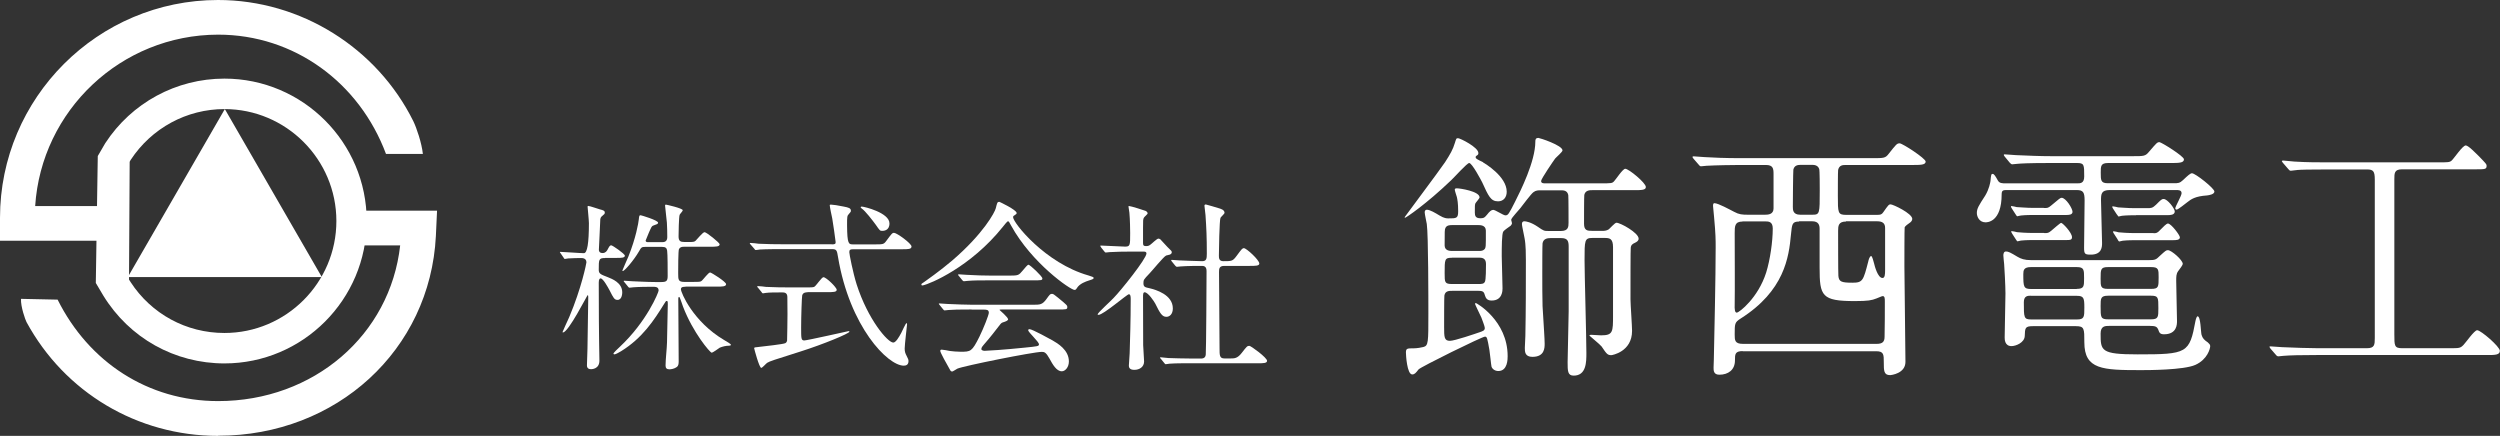 <?xml version="1.0" encoding="UTF-8"?><svg xmlns="http://www.w3.org/2000/svg" viewBox="0 0 190.48 33.21"><rect x="0" y="0" width="190.48" height="33.21" fill="#333333" stroke="none"/><defs><style>.d{fill:#fff;}</style></defs><g id="a"/><g id="b"><g id="c"><g><g><polygon class="d" points="17.13 8.31 9.74 21.11 24.52 21.11 17.13 8.31"/><path class="d" d="M17.11,27.69c-3.8,0-7.25-1.93-9.24-5.17-.02-.04-.57-.96-.57-.96l.15-9.67s.55-.94,.57-.98c2.01-3.08,5.41-4.92,9.08-4.92,5.98,0,10.84,4.87,10.84,10.85s-4.86,10.85-10.84,10.85Zm0-19.38c-2.89,0-5.56,1.45-7.15,3.87-.03,.04-.08,.15-.08,.15l-.05,8.97s.08,.12,.12,.19c1.58,2.43,4.24,3.88,7.15,3.88,4.7,0,8.53-3.83,8.53-8.53s-3.83-8.53-8.53-8.53Z"/><path class="d" d="M16.61,33.21c-6.14,0-11.68-3.31-14.59-8.67-.09-.17-.45-1.17-.42-1.77l2.79,.06c2.38,4.77,6.9,7.73,12.23,7.73,7.29,0,13.11-5.04,13.87-11.86h-3.87v-2.65h6.68l-.09,1.94c-.44,8.67-7.56,15.21-16.58,15.21Z"/><path class="d" d="M8.24,18.34H0v-1.74C0,7.45,7.46,0,16.61,0c6.32,0,12.11,3.65,14.88,9.23,.25,.51,.64,1.66,.73,2.5h-2.81c-2.03-5.44-6.99-9.09-12.79-9.09C9.22,2.65,3.15,8.42,2.68,15.7h5.56v2.65Z"/></g><g><path class="d" d="M46.11,19.66c-.49,0-.49,.1-.49,.89,0,.28,.1,.35,.67,.56,.35,.14,1.12,.43,1.12,1.17,0,.06-.01,.57-.36,.57-.24,0-.31-.15-.6-.72-.14-.26-.5-.92-.69-.92-.06,0-.14,.06-.14,.32,0,.46,.01,2.49,.01,2.9-.01,.49,.04,2.62,.04,3.05,0,.65-.6,.65-.64,.65-.18,0-.31-.08-.31-.29,0-.12,.03-1.11,.04-1.26,.01-.33,.06-3.5,.06-3.92,0-.03,0-.18-.04-.18s-1.47,2.85-1.89,2.85c-.01,0-.03-.01-.03-.03,0-.03,.43-.96,.51-1.14,.94-2.22,1.31-4.11,1.31-4.17,0-.33-.31-.33-.43-.33s-.69,.01-.96,.03c-.04,.01-.21,.04-.25,.04s-.07-.04-.1-.1l-.22-.32c-.04-.06-.06-.07-.06-.08,0-.03,.01-.04,.04-.04,.22,0,1.5,.1,1.79,.1q.38,0,.38-2.29c0-.21-.1-1.18-.1-1.25,0-.03,.01-.06,.04-.06,.14,0,.82,.25,.89,.26,.28,.07,.38,.11,.38,.25,0,.1-.04,.12-.18,.24-.14,.11-.17,.18-.17,.43,0,.24-.1,1.99-.1,2.15,0,.08,.01,.26,.29,.26,.22,0,.32-.17,.36-.24,.14-.26,.18-.35,.29-.35,.1,0,1.04,.65,1.04,.79,0,.17-.29,.17-.61,.17h-.92Zm6.12,2.19c-.15,0-.35,0-.35,.19,0,.25,.92,2.46,3.28,3.86,.21,.12,.53,.31,.53,.37s-.1,.07-.14,.07c-.24,0-.49,.06-.71,.15-.1,.06-.51,.38-.62,.38-.12,0-1.43-1.54-2.18-3.51-.04-.1-.19-.57-.24-.67,0-.01-.03-.06-.06-.06-.06,0-.06,.08-.06,.15,0,.75,.03,4.07,.03,4.75,0,.22-.03,.35-.14,.43-.18,.14-.44,.18-.57,.18-.21,0-.29-.1-.29-.29,0-.49,.1-1.28,.11-1.76,.01-.68,.06-2.87,.06-2.9,0-.21-.01-.26-.08-.26-.06,0-.08,.03-.19,.21-.79,1.28-1.67,2.62-3.29,3.62-.11,.06-.4,.24-.5,.24-.03,0-.08-.01-.08-.06,0-.06,.36-.4,.47-.5,2.08-1.94,2.97-4.18,2.97-4.3,0-.29-.22-.29-.53-.29-.33,0-1.07,.01-1.39,.04-.04,0-.25,.03-.29,.03-.06,0-.08-.03-.12-.08l-.26-.32c-.06-.07-.07-.07-.07-.1s.03-.03,.06-.03c.1,0,.53,.04,.61,.04,.11,0,1.11,.06,1.76,.06h.43c.39,0,.49-.08,.49-.46,0-.33,0-1.71-.04-1.93-.03-.19-.1-.29-.4-.29h-1.25c-.29,0-.32,.03-.5,.35-.4,.69-1.1,1.49-1.22,1.49-.01,0-.04,0-.04-.04,0-.03,.39-.9,.46-1.07,.57-1.42,.76-2.54,.79-2.82,.03-.29,.04-.32,.14-.32,.04,0,1.33,.38,1.33,.57,0,.1-.1,.12-.35,.21-.14,.04-.15,.1-.35,.54-.08,.21-.25,.6-.25,.61,0,.11,.11,.12,.18,.12h1.07c.12,0,.4,0,.4-.38,0-.17-.01-1-.03-1.11-.01-.21-.14-1.18-.14-1.31,0-.03,.03-.06,.06-.06,.04,0,1.29,.28,1.29,.43,0,.07-.22,.29-.24,.35-.06,.18-.08,1.38-.08,1.64,0,.36,.14,.43,.46,.43h.33c.32,0,.42-.01,.51-.1,.11-.1,.54-.65,.68-.65,.15,0,1.15,.81,1.15,.92,0,.19-.28,.19-.74,.19h-1.96c-.19,0-.32,.03-.4,.18-.06,.12-.06,1.53-.06,1.82,0,.51,0,.68,.46,.68h.61c.57,0,.64,0,.74-.1,.11-.1,.5-.62,.62-.62,.1,0,1.22,.71,1.22,.89,0,.19-.29,.19-.74,.19h-2.36Z"/><path class="d" d="M63.38,18.62c.24,0,.29-.04,.29-.17,0-.11-.22-1.58-.26-1.81-.03-.15-.19-.86-.19-1.01,0-.04,.06-.04,.1-.04,.14,0,.54,.06,.97,.15,.36,.07,.54,.12,.54,.31,0,.08-.01,.1-.14,.24-.15,.15-.15,.22-.15,.86,.01,1.47,.12,1.47,.47,1.47h1.61c.64,0,.71,0,.89-.24,.43-.58,.47-.64,.61-.64,.21,0,1.33,.81,1.33,1.04,0,.21-.25,.21-.74,.21h-3.68c-.24,0-.32,.03-.32,.22,0,.15,.28,1.57,.56,2.46,.86,2.68,2.37,4.43,2.79,4.43,.19,0,.43-.4,.61-.74,.07-.12,.33-.74,.4-.74,.04,0,.04,.07,.04,.1,0,.04-.18,1.54-.18,1.83,0,.24,.04,.36,.15,.57,.11,.21,.14,.28,.14,.39,0,.29-.19,.35-.36,.35-1.22,0-4.12-2.96-5.01-8.28-.08-.51-.11-.6-.46-.6h-3.75c-.32,0-1.26,0-1.75,.03-.06,.01-.25,.04-.31,.04-.04,0-.07-.04-.11-.1l-.28-.32c-.06-.06-.06-.07-.06-.08,0-.03,.01-.04,.06-.04,.1,0,.53,.04,.61,.06,.64,.03,1.25,.04,1.9,.04h3.67Zm-1.87,3.65c-.1,0-.33,.01-.39,.24-.03,.14-.08,1.6-.08,2.44s0,.99,.24,.99c.21,0,3.35-.71,3.37-.71,.01,0,.07,0,.07,.04,0,.14-1.99,.96-3.72,1.51-2.03,.64-2.37,.75-2.54,.86-.08,.04-.37,.39-.46,.39-.15,0-.54-1.46-.54-1.5,0-.06,.04-.07,.47-.11,.24-.03,1.79-.19,1.92-.28,.08-.06,.11-.12,.12-.19,.01-.11,.03-1.82,.03-1.99,0-.11-.01-1.29-.01-1.35-.01-.33-.26-.33-.4-.33-.49,0-.99,0-1.26,.04-.03,0-.17,.03-.19,.03-.06,0-.08-.04-.12-.1l-.26-.32c-.06-.06-.07-.07-.07-.1,0-.01,.03-.03,.06-.03,.1,0,.53,.04,.61,.06,.64,.03,1.26,.04,1.9,.04h1.1c.39,0,.57,0,.67-.04,.15-.07,.57-.74,.71-.74,.21,0,1.01,.78,1.01,.96s-.28,.18-.75,.18h-1.46Zm4.15-6.53c.19,0,2.11,.47,2.11,1.28,0,.57-.46,.57-.57,.57-.15,0-.18-.04-.47-.46-.24-.33-.82-1.08-1.07-1.24-.04-.03-.1-.08-.08-.11,0-.03,.06-.04,.08-.04Z"/><path class="d" d="M70.2,21.68c0-.06,.04-.08,.21-.19,.1-.07,1.24-.87,2.14-1.64,2.37-2.03,3.25-3.68,3.32-3.98,.11-.43,.11-.49,.28-.49,.01,0,1.31,.61,1.31,.85,0,.07-.03,.08-.17,.18-.08,.04-.1,.08-.1,.14,0,.43,2.46,3.51,5.75,4.44q.39,.11,.39,.18c0,.08-.04,.1-.39,.21-.18,.06-.68,.22-.89,.57-.06,.1-.1,.14-.18,.14-.31,0-3.26-2.04-4.83-4.9-.15-.29-.18-.33-.24-.33s-.28,.28-.39,.42c-2.46,3.08-5.58,4.36-6.08,4.46-.04,.01-.12,.03-.12-.04Zm3.82,1.9c-1.03,0-1.37,.01-1.75,.04-.04,0-.25,.03-.29,.03-.06,0-.07-.03-.12-.08l-.26-.32s-.07-.08-.07-.1c0-.03,.03-.03,.06-.03,.1,0,.53,.04,.61,.04,.68,.03,1.42,.06,1.9,.06h4.58c.58,0,.74,0,1.07-.46,.21-.29,.26-.37,.39-.37,.11,0,.15,.03,.47,.29,.71,.58,.71,.6,.71,.72,0,.18-.07,.18-.72,.18h-4.25c-.14,0-.19,0-.19,.04,0,0,.65,.56,.65,.71q0,.12-.42,.24c-.11,.04-.14,.08-.49,.54-.29,.39-.86,1.07-.94,1.15-.06,.07-.19,.21-.19,.33s.19,.14,.25,.14c.18,0,1.49-.08,3.03-.24,1-.1,1.11-.11,1.11-.25,0-.21-.82-.92-.82-1.08,0-.07,.06-.08,.1-.08,.21,0,1.58,.76,1.76,.86,.38,.22,1.24,.72,1.24,1.6,0,.44-.28,.75-.54,.75-.4,0-.69-.51-.94-.97-.26-.47-.39-.51-.58-.51-.64,0-5.97,1.07-6.44,1.28-.07,.03-.33,.22-.4,.22-.04,0-.11-.03-.14-.1-.28-.49-.76-1.35-.76-1.47,0-.1,.07-.1,.11-.1,.1,0,.53,.08,.61,.1,.19,.03,.58,.06,.82,.06,.78,0,.87,0,1.44-1.14,.33-.67,.72-1.67,.72-1.83,0-.24-.18-.24-.42-.24h-.88Zm2.89-2.58c.68,0,.71-.03,.99-.36,.22-.26,.39-.47,.46-.47,.12,0,1.06,.89,1.06,1.04s-.07,.15-.74,.15h-3.19c-.85,0-1.25,0-1.76,.04-.04,0-.25,.03-.29,.03s-.07-.03-.12-.08l-.26-.32c-.06-.06-.06-.07-.06-.1,0-.01,.01-.03,.04-.03,.1,0,.53,.04,.61,.04,.68,.04,1.35,.06,1.9,.06h1.37Z"/><path class="d" d="M83.9,18.84c-.06-.07-.07-.08-.07-.1,0-.03,.04-.03,.06-.03,.26,0,1.54,.08,1.83,.08,.39,0,.39-.1,.39-1.03,0-.21-.01-1.03-.06-1.56,0-.07-.07-.39-.07-.47,0-.03,.04-.03,.06-.03,.11,0,1.14,.32,1.25,.37,.07,.04,.15,.1,.15,.19,0,.06-.25,.26-.28,.32-.07,.12-.07,.19-.07,.78v1.17c0,.19,.08,.22,.22,.22,.12,0,.22-.01,.33-.1,.1-.06,.5-.47,.62-.47,.08,0,.17,.06,.19,.1,.17,.17,.46,.51,.5,.54,.31,.29,.33,.32,.33,.4,0,.1-.08,.15-.15,.18-.04,.01-.24,.06-.28,.07-.19,.08-1.08,1.18-1.29,1.39-.4,.42-.44,.46-.44,.71,0,.29,.12,.32,.46,.39,.47,.11,1.78,.49,1.78,1.54,0,.43-.24,.64-.49,.64-.33,0-.49-.28-.85-1.01-.08-.15-.54-.86-.81-.86-.12,0-.12,.19-.12,.36,0,.53,.01,3.1,.01,3.67,0,.18,.07,1.04,.07,1.24,0,.42-.35,.64-.74,.64-.33,0-.42-.14-.42-.33,0-.14,.06-.78,.06-.93,.03-1.03,.08-2.47,.08-4.11,0-.15,0-.39-.14-.39s-1.94,1.57-2.31,1.57c-.03,0-.07,0-.07-.04,0-.11,1.03-1.04,1.21-1.24,.56-.57,2.51-3,2.51-3.4,0-.12-.1-.14-.22-.14h-.97c-.54,0-1.12,.01-1.61,.04-.04,0-.25,.03-.29,.03-.06,0-.08-.03-.12-.08l-.26-.32Zm4.54,8.5q-.06-.07-.06-.08s.03-.04,.04-.04c.08,0,.51,.06,.61,.06,.4,.01,1.12,.04,1.9,.04h.54c.12,0,.38,0,.4-.31,.03-.25,.06-5.6,.06-6.32,0-.14,0-.43-.33-.43s-1.15,0-1.64,.04c-.04,0-.24,.03-.29,.03-.04,0-.07-.03-.12-.08l-.26-.32q-.06-.07-.06-.1s.03-.03,.04-.03,.51,.04,.58,.04c.14,0,1.26,.06,1.74,.06,.33,0,.36-.18,.36-.57,0-1.28-.03-1.9-.1-2.94,0-.11-.08-.6-.08-.71,0-.07,.03-.1,.11-.1,.04,0,.9,.26,1,.29,.12,.04,.42,.11,.42,.35,0,.07-.28,.31-.31,.38-.08,.19-.12,2.5-.12,2.87,0,.17,0,.43,.33,.43,.65,0,.72,0,1.01-.39,.4-.54,.44-.6,.57-.6,.19,0,1.17,.9,1.17,1.17,0,.18-.29,.18-.74,.18h-1.93c-.38,0-.4,.21-.4,.46,0,.83,.04,4.9,.04,5.83,0,.51,0,.76,.36,.76h.51c.25,0,.5,0,.82-.42,.38-.49,.42-.54,.58-.54,.12,0,1.35,.9,1.35,1.14,0,.19-.29,.19-.75,.19h-4.93c-.33,0-1.26-.01-1.75,.03-.04,0-.25,.04-.29,.04s-.07-.03-.12-.1l-.26-.32Z"/><path class="d" d="M112.99,12.37c.14,.08,1.81,1.07,1.81,2.24,0,.44-.26,.73-.66,.73-.56,0-.73-.4-1.21-1.45-.08-.16-.77-1.47-.99-1.47-.16,0-1.15,1.11-1.37,1.31-1.93,1.85-3.45,2.86-3.51,2.86-.02,0-.04-.02-.04-.04s2.62-3.51,3.08-4.19c.4-.62,.6-.97,.75-1.47,.1-.32,.1-.36,.24-.36,.16,0,1.55,.69,1.55,1.13,0,.12-.04,.14-.16,.22-.06,.04-.06,.12-.02,.18,.06,.08,.46,.26,.54,.3Zm9.09,5.22c.14,0,.32,0,.5-.12,.08-.06,.46-.5,.58-.5,.3,0,1.69,.77,1.69,1.21,0,.16-.12,.24-.28,.32-.18,.08-.3,.16-.32,.38-.02,.12-.02,2.62-.02,3.93,0,.36,.12,2.02,.12,2.4,0,1.61-1.55,1.85-1.57,1.85-.3,0-.36-.08-.75-.66-.12-.16-.93-.81-.93-.83,0-.06,.1-.06,.14-.06,.1,0,.64,.04,.75,.04,.91,0,.91-.26,.91-1.53v-5.18c0-.67-.26-.71-.64-.71h-.93c-.6,0-.6,.18-.6,1.71,0,.99,.14,5.94,.14,7.05,0,.69,0,1.73-.97,1.73-.46,0-.46-.36-.46-1.03,0-.56,.08-3.26,.08-3.87v-4.92c0-.44-.08-.66-.58-.66h-.79c-.28,0-.56,.06-.62,.4-.02,.1-.02,1.98-.02,2.34,0,.46,0,2.08,.02,2.44,.1,1.67,.16,2.52,.16,2.86,0,.32,0,1.01-.93,1.01-.58,0-.58-.4-.58-.68,0-.14,.04-.77,.04-.91,.04-1.89,.04-3.91,.04-5.78,0-.34,0-1.17-.1-1.67-.18-.89-.2-.99-.2-1.09s.04-.2,.18-.2c.12,0,.5,.06,1.03,.42,.46,.32,.48,.32,.83,.32h.93c.56,0,.58-.32,.58-.62,0-.2,0-2-.02-2.12-.08-.36-.36-.36-.6-.36h-1.51c-.16,0-.36,0-.54,.14-.18,.12-.85,1.03-1.01,1.23-.64,.73-.69,.81-.69,.89,0,.02,.06,.2,.06,.24,0,.06-.04,.14-.1,.2-.08,.06-.5,.34-.56,.44-.12,.16-.12,1.23-.12,1.89,0,.34,.06,2.04,.06,2.44,0,.16,0,.93-.83,.93-.34,0-.44-.18-.5-.36-.08-.28-.12-.38-.5-.38h-2c-.24,0-.54,0-.6,.36-.02,.08-.02,2.1-.02,2.38,0,.77,0,1.07,.44,1.07,.36,0,1.93-.54,2.28-.66,.22-.08,.38-.12,.38-.32,0-.12-.2-.62-.26-.79-.08-.18-.48-.99-.48-1.03s0-.08,.06-.08c.04,0,2.42,1.33,2.42,4.05,0,.22,0,1.13-.71,1.13-.24,0-.46-.14-.52-.34-.04-.18-.12-1.07-.16-1.27-.16-.91-.18-1.01-.34-1.01-.22,0-4.92,2.32-5.06,2.5-.2,.26-.3,.38-.48,.38-.4,0-.48-1.49-.48-1.67,0-.32,.1-.32,.6-.32,.22,0,.6-.06,.73-.1,.38-.1,.38-.34,.38-2.54,0-.93,0-6.03-.12-6.83-.02-.14-.16-.75-.16-.89,0-.1,.04-.2,.16-.2,.24,0,.64,.24,.97,.44,.36,.22,.56,.22,.67,.22,.62,0,.75,0,.75-.54,0-.62-.06-.91-.1-1.09-.02-.08-.16-.48-.16-.56,0-.1,.1-.1,.18-.1,.2,0,1.71,.22,1.71,.69,0,.08-.28,.38-.32,.46-.04,.12-.04,.18-.04,.69,0,.26,.06,.44,.42,.44,.18,0,.3,0,.5-.26,.2-.26,.34-.38,.48-.38,.16,0,.77,.42,.93,.42,.2,0,.26-.1,.73-1.03,.42-.83,1.55-3.08,1.55-4.59,0-.16,.02-.28,.24-.28,.08,0,1.83,.56,1.83,.95,0,.12-.48,.52-.56,.62-.12,.16-1.07,1.55-1.07,1.71,0,.18,.18,.18,.3,.18h4.25c.79,0,.87,0,1.01-.16,.14-.14,.66-.95,.85-.95,.26,0,1.57,1.07,1.57,1.39,0,.24-.34,.24-.95,.24h-3.12c-.2,0-.54,0-.62,.36-.02,.08-.02,1.97-.02,2.2,0,.52,.26,.54,.6,.54h.75Zm-9.45,1.53c.12,0,.3,.02,.44-.1,.16-.12,.14-.26,.14-1.45,0-.42-.44-.42-.56-.42h-2.02c-.14,0-.4,0-.5,.22-.06,.12-.06,.24-.06,1.33,0,.42,.44,.42,.56,.42h2Zm-2.02,.52c-.54,0-.54,.12-.54,1.17,0,.71,0,.83,.58,.83h1.97c.26,0,.44,0,.52-.18,.08-.14,.08-1.09,.08-1.35,0-.46-.32-.48-.56-.48h-2.04Z"/><path class="d" d="M132.79,26.75c-.6,0-.6,.24-.6,.71,0,.73-.52,1.09-1.19,1.09-.44,0-.44-.32-.44-.54,0-.1,.02-.5,.02-.6,.04-1.85,.14-6.33,.14-8.58,0-.56,0-.99-.12-2.28-.04-.4-.08-.79-.08-.85,0-.08,0-.22,.1-.22,.3,0,1.19,.5,1.51,.66,.36,.2,.62,.22,1.03,.22h1.33c.22,0,.64-.02,.64-.48v-2.62c0-.42-.04-.69-.58-.69h-2.02c-.48,0-1.81,.02-2.5,.06-.06,0-.36,.04-.42,.04-.08,0-.12-.04-.18-.12l-.4-.46q-.08-.1-.08-.14s.04-.04,.08-.04c.12,0,.71,.06,.85,.06,.58,.04,1.61,.08,2.74,.08h10.04c.89,0,.99,0,1.25-.34,.56-.71,.62-.79,.83-.79s1.98,1.15,1.98,1.39c0,.26-.4,.26-1.05,.26h-5.06c-.22,0-.48,.02-.56,.38-.02,.12-.02,1.67-.02,1.97,0,1.29,0,1.45,.62,1.45h2.36c.26,0,.36-.02,.48-.2,.38-.54,.42-.6,.56-.6,.18,0,1.65,.69,1.65,1.11,0,.12-.1,.24-.2,.3-.1,.06-.36,.26-.38,.34-.02,.12-.02,2.64-.02,2.98,0,1.03,.08,6.11,.08,7.27,0,.89-1.09,1.01-1.17,1.01-.48,0-.48-.34-.48-.97,0-.6,0-.85-.58-.85h-10.18Zm-.02-9.87c-.6,0-.6,.36-.6,.89,0,.85,.02,4.61,0,5.36-.02,.5,.02,.69,.16,.69,.18,0,1.63-1.13,2.24-3.06,.3-.97,.5-2.36,.5-3.35,0-.54-.34-.54-.56-.54h-1.75Zm4.31,0c-.54,0-.54,.2-.62,.97-.16,1.75-.5,4.31-3.85,6.43-.44,.28-.44,.38-.44,1.21,0,.42,0,.71,.62,.71h10.2c.44,0,.6-.16,.6-.54,.02-.85,.02-1.85,.02-2.68,0-.22,0-.42-.16-.42-.08,0-.4,.16-.48,.18-.36,.14-.62,.2-1.65,.2-2.52,0-2.68-.38-2.68-2.54v-2.96c0-.26-.06-.58-.56-.58h-1.01Zm1.01-.52c.56,0,.56-.08,.56-1.83,0-.28,0-1.55-.04-1.65-.1-.3-.38-.32-.56-.32h-.83c-.26,0-.5,.04-.58,.36-.02,.12-.04,2.5-.04,2.84,0,.22,0,.6,.56,.6h.93Zm2.56,.52c-.58,0-.6,.34-.6,.71,0,.32,0,3.26,.02,3.43,.04,.44,.22,.52,1.07,.52,.79,0,.83-.16,1.21-1.63,.02-.1,.1-.4,.22-.4,.08,0,.18,.42,.22,.56,.04,.18,.28,1.11,.64,1.11,.18,0,.2-.26,.2-.6v-3.22c0-.36-.22-.5-.6-.5h-2.38Z"/><path class="d" d="M160.75,14.48c-.65,0-.67,.3-.67,.79s.08,2.78,.08,3.24c0,.28,0,.91-.89,.89-.42,0-.48-.06-.48-.52,0-.58,.04-3.1,.04-3.61,0-.64-.12-.79-.62-.79h-5.26c-.3,0-.44,0-.44,.32,0,2.14-1.11,2.14-1.23,2.14-.48,0-.66-.44-.66-.71,0-.34,.14-.56,.64-1.33,.3-.5,.38-.99,.4-1.11,.04-.48,.06-.54,.16-.54,.12,0,.22,.18,.4,.5,.12,.22,.34,.22,.6,.22h5.46c.22,0,.52,0,.52-.52,0-.91,0-1.03-.56-1.03h-1.99c-1.75,0-2.28,.04-2.52,.06-.06,0-.36,.04-.42,.04s-.12-.06-.18-.12l-.38-.46q-.08-.1-.08-.14s.02-.04,.06-.04c.14,0,.75,.06,.87,.06,.97,.04,1.79,.08,2.72,.08h6.15c.89,0,.99,0,1.27-.34,.56-.65,.62-.73,.79-.73,.14,0,1.87,1.07,1.87,1.31,0,.28-.4,.28-1.07,.28h-4.71c-.56,0-.56,.24-.56,.73,0,.58,0,.81,.54,.81h5.04c.3,0,.44,0,.69-.24,.38-.36,.56-.52,.68-.52,.26,0,1.71,1.15,1.71,1.39,0,.22-.4,.28-.56,.3-.89,.06-1.21,.28-1.51,.52-.14,.1-.69,.56-.81,.56-.06,0-.1-.04-.1-.1,0-.14,.48-.95,.48-1.15,0-.24-.24-.24-.4-.24h-5.08Zm2.96,5.34c.52,0,.56-.04,.87-.34,.42-.38,.46-.42,.6-.42,.26,0,1.13,.75,1.13,1.05,0,.08-.22,.38-.36,.56-.14,.2-.14,.42-.14,.73,0,.48,.06,2.62,.06,3.06,0,.24,0,1.01-.99,1.01-.32,0-.36-.14-.44-.36-.1-.22-.2-.28-.65-.28h-3.08c-.3,0-.66,0-.66,.58,0,1.31,0,1.59,2.82,1.59,3.79,0,3.95-.08,4.41-2.56,.04-.18,.1-.34,.16-.34,.24,0,.24,1.21,.3,1.41,.08,.28,.22,.4,.48,.58,.1,.1,.18,.16,.18,.28,0,.18-.2,1.01-1.13,1.43-.89,.4-3.67,.4-4.15,.4-2.92,0-4.31-.04-4.31-2.12,0-1.05,0-1.23-.64-1.23h-3.28c-.6,0-.6,.14-.62,.75-.02,.5-.67,.77-1.01,.77-.52,0-.52-.52-.52-.66,0-.52,.06-2.88,.06-3.35,0-.54-.08-2.06-.1-2.24-.02-.22-.06-.54-.06-.66,0-.1,.02-.3,.2-.3s.34,.08,.87,.4c.28,.16,.52,.26,1.07,.26h8.91Zm-7.98-3.97c.28,0,.32,0,.54-.18,.64-.54,.71-.6,.81-.6,.32,0,.83,.81,.83,1.07,0,.24-.32,.24-.48,.24h-2.38c-.28,0-.71,0-1.07,.04-.06,0-.26,.06-.28,.06-.04,0-.12-.14-.16-.2l-.22-.34c-.04-.06-.1-.16-.1-.18,0-.04,0-.06,.04-.06,.06,0,.34,.06,.4,.08,.16,0,.73,.06,1.25,.06h.81Zm.02,1.91c.28,0,.32,0,.54-.18,.14-.12,.69-.6,.75-.6,.12,0,.83,.75,.83,1.09,0,.22-.16,.22-.42,.22h-2.4c-.26,0-.71,0-1.07,.04-.04,0-.24,.06-.26,.06-.04,0-.12-.14-.16-.2l-.22-.34s-.1-.16-.1-.18c0-.04,0-.06,.04-.06,.06,0,.34,.06,.4,.08,.16,.02,.71,.06,1.25,.06h.81Zm2.48,4.25c.56,0,.56-.2,.56-.81,0-.65,0-.85-.56-.85h-3.49c-.54,0-.58,.24-.58,.54,0,.97,.02,1.13,.6,1.13h3.47Zm-3.49,.52c-.26,0-.54,.02-.54,.5,0,1.17,0,1.31,.56,1.31h3.49c.56,0,.56-.2,.56-.91s-.04-.89-.56-.89h-3.51Zm9.17-.52c.56,0,.56-.16,.56-.89,0-.58,0-.77-.56-.77h-3.3c-.56,0-.56,.18-.56,.87,0,.62,0,.79,.56,.79h3.3Zm-3.28,.52c-.58,0-.58,.2-.58,.79,0,.87,0,1.01,.58,1.01h3.26c.56,0,.56-.18,.56-.85,0-.81,0-.95-.56-.95h-3.26Zm2.12-6.13c-.26,0-.69,0-1.07,.04-.04,0-.24,.06-.26,.06s-.14-.18-.16-.2l-.26-.4s-.06-.08-.06-.14c0-.02,0-.04,.04-.04,.06,0,.34,.06,.4,.08,.16,0,.71,.06,1.25,.06h.95c.32,0,.42,0,.69-.26,.38-.38,.44-.44,.58-.44,.3,0,.85,.73,.85,.95,0,.28-.38,.28-.52,.28h-2.44Zm1.33,1.37c.22,0,.3-.02,.5-.24,.24-.24,.48-.5,.6-.5,.24,0,.91,.89,.91,1.05,0,.22-.3,.22-.56,.22h-2.72c-.26,0-.71,0-1.07,.04-.04,0-.24,.06-.26,.06-.06,0-.12-.12-.16-.2l-.22-.34c-.06-.08-.1-.16-.1-.18,0-.04,0-.06,.04-.06,.06,0,.34,.06,.38,.08,.18,.02,.73,.06,1.27,.06h1.39Z"/><path class="d" d="M177.44,12.91c-1.51,0-2.18,.02-2.38,.04-.06,0-.46,.06-.52,.06-.08,0-.14-.06-.2-.14l-.38-.44c-.04-.06-.1-.12-.1-.14,0-.04,.04-.06,.08-.06,.14,0,.75,.08,.87,.08,.97,.06,1.79,.06,2.72,.06h8.18c.83,0,.93,0,1.09-.14,.18-.16,.83-1.15,1.07-1.15,.2,0,.75,.58,1.03,.85,.5,.52,.56,.58,.56,.69,0,.28-.1,.28-.87,.28h-5.58c-.58,0-.58,.3-.58,.75v11.83c0,.85,0,1.05,.58,1.05h3.65c.71,0,.79,0,1.03-.24,.18-.18,.83-1.13,1.05-1.13,.28,0,1.73,1.25,1.73,1.57s-.4,.32-.95,.32h-13.02c-1.17,0-2.04,.02-2.5,.06-.08,0-.34,.04-.4,.04-.08,0-.14-.04-.2-.12l-.4-.46c-.04-.06-.08-.1-.08-.14s.02-.04,.08-.04c.14,0,.73,.06,.87,.06,.97,.04,2,.08,2.72,.08h3.75c.58,0,.6-.26,.6-.77V13.68c0-.64-.12-.77-.6-.77h-2.92Z"/></g></g></g></g></svg>